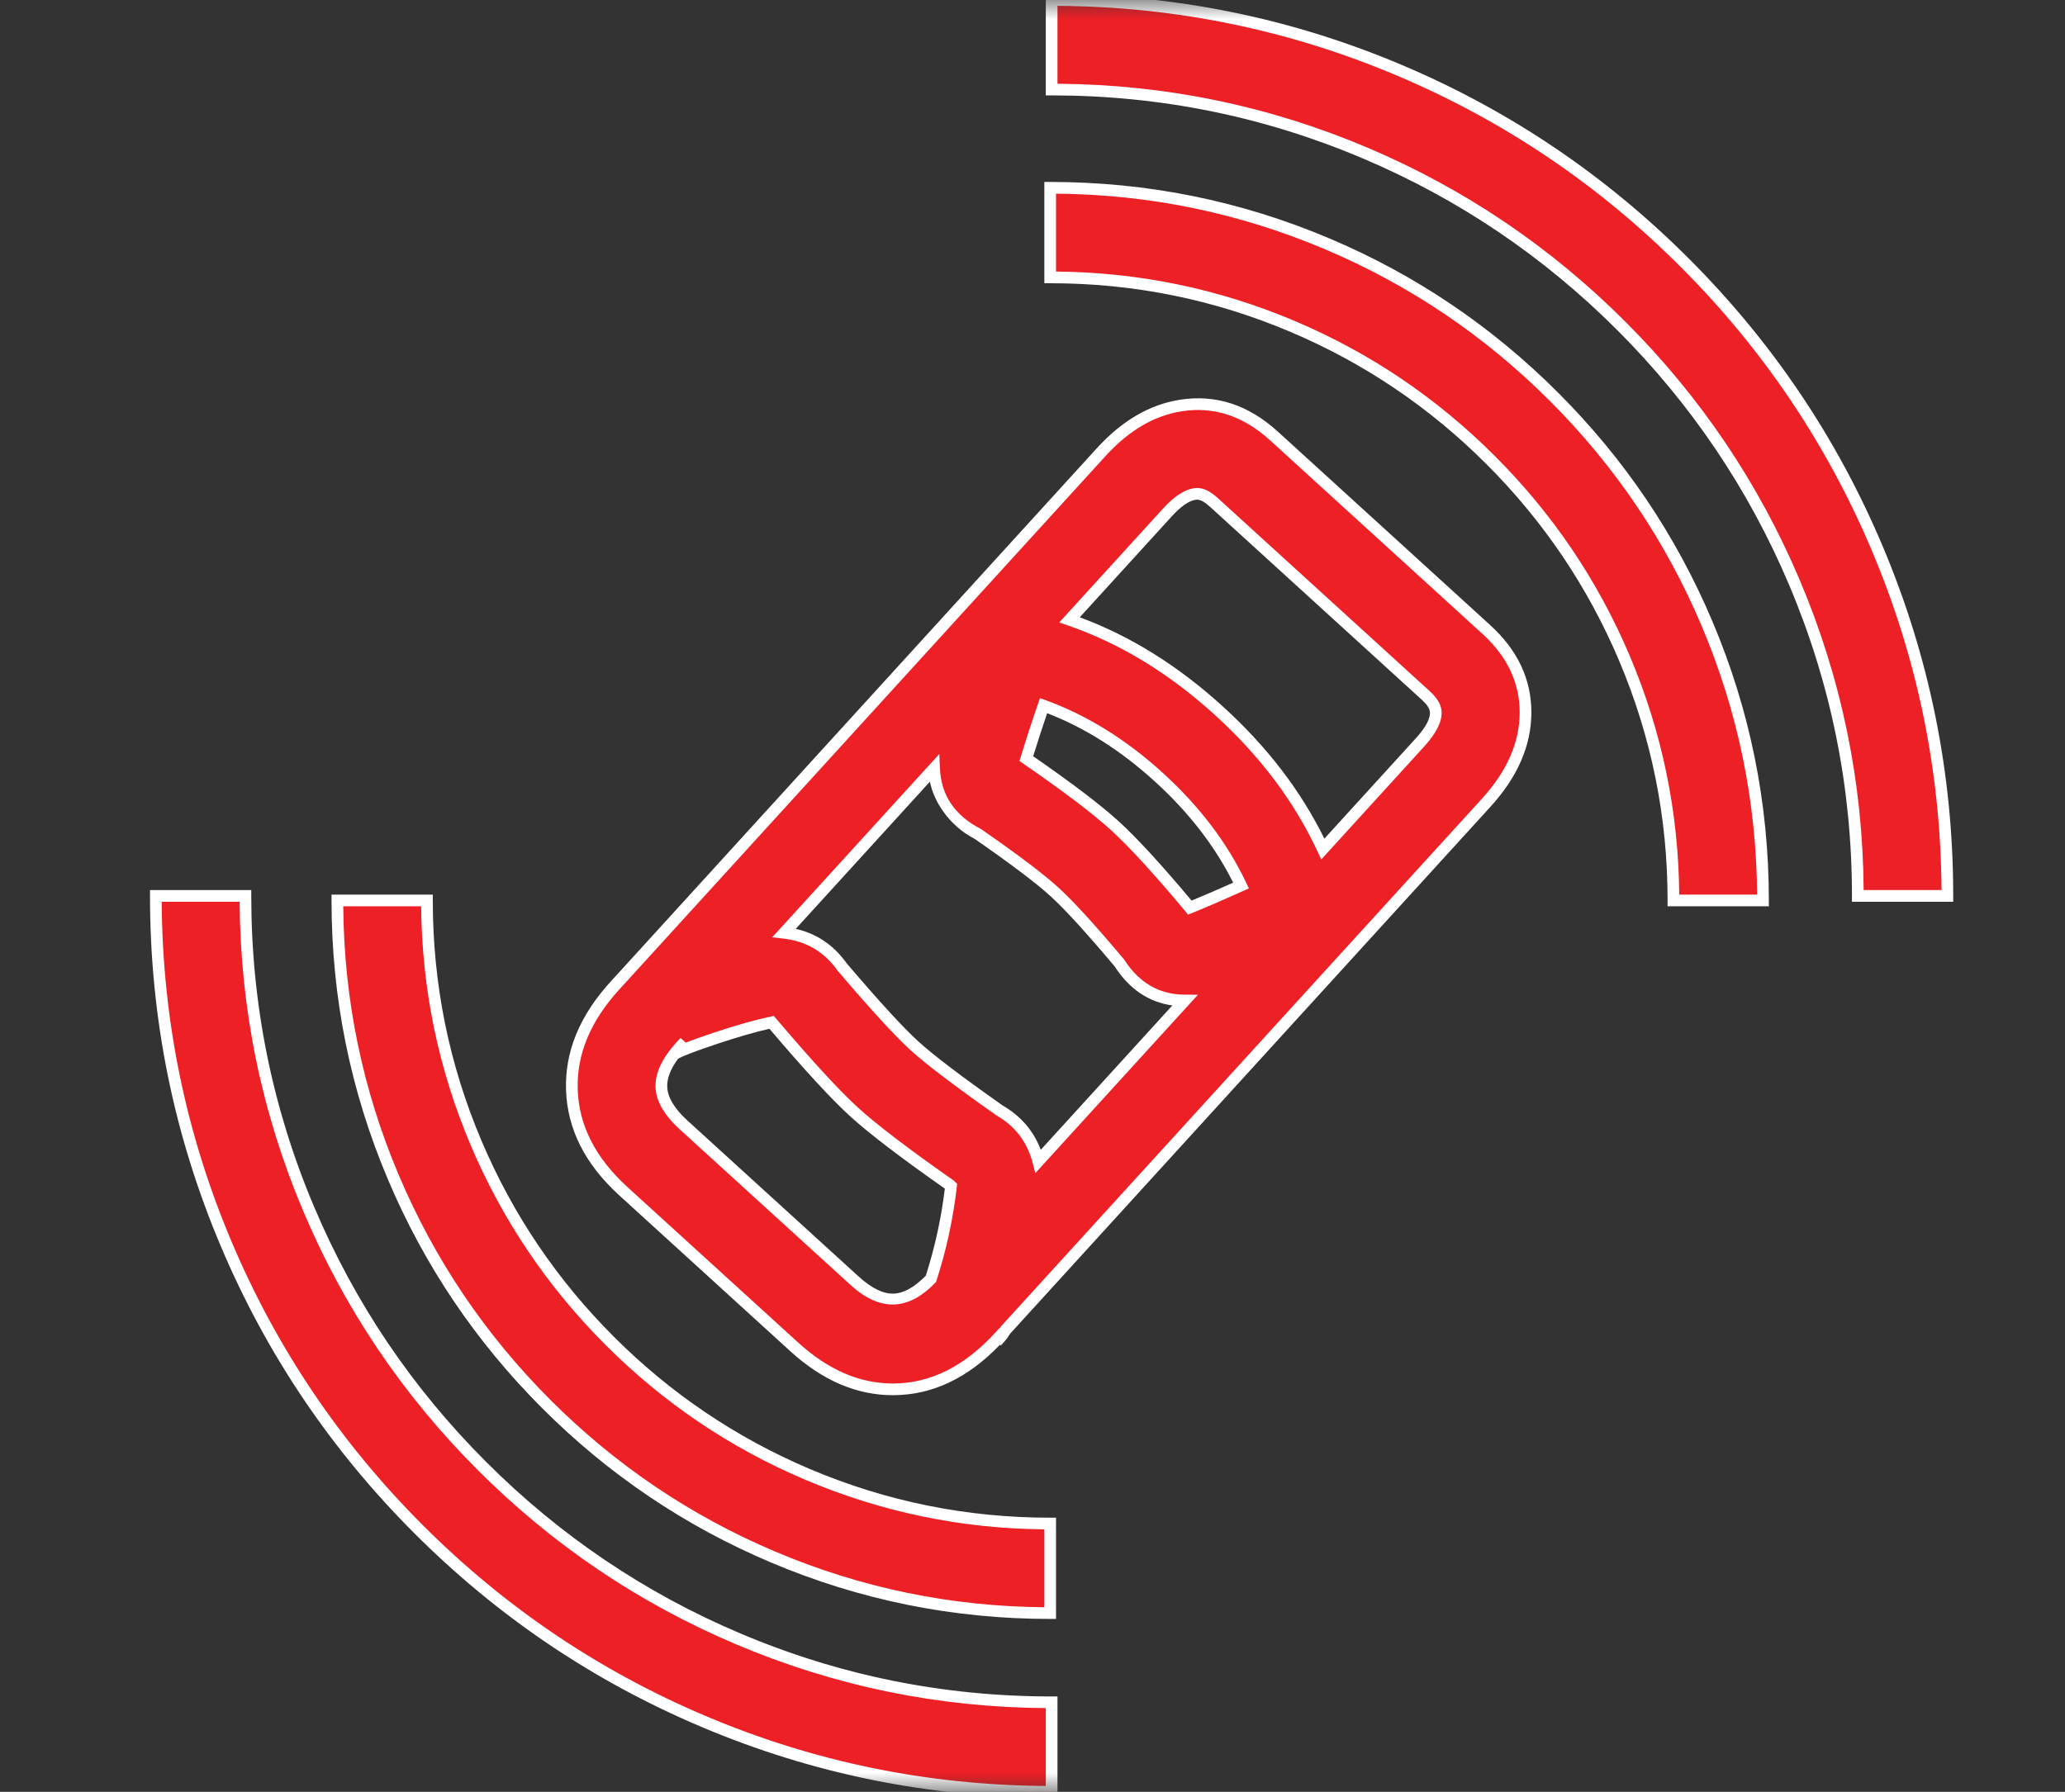 <svg xmlns="http://www.w3.org/2000/svg" xmlns:xlink="http://www.w3.org/1999/xlink" fill="none" version="1.1" width="53" height="46" viewBox="0 0 53 46"><rect x="0" y="0" width="53" height="46" fill="#333333" stroke="none"/><defs><mask id="master_svg0_432_11787" style="mask-type:alpha" maskUnits="objectBoundingBox"><g><rect x="0" y="0" width="53" height="46" rx="0" fill="#FFFFFF" fill-opacity="1"/></g></mask></defs><g mask="url(#master_svg0_432_11787)"><g><g><path d="M38.145,16.157L32.698,11.192C31.803,10.377,30.905,10.317,30.309,10.41C29.581,10.524,28.873,10.938,28.263,11.607L15.781,25.304C15.027,26.131,14.646,27.058,14.678,27.984C14.701,28.64,14.948,29.623,15.999,30.581L20.386,34.578C21.184,35.306,22.055,35.667,22.916,35.667C23.881,35.667,24.833,35.213,25.656,34.311L25.677,34.33C25.721,34.281,25.765,34.218,25.807,34.146L38.142,20.611C39.49,19.132,39.491,17.383,38.145,16.156L38.145,16.157ZM30.539,23.3C30.412,23.149,29.302,21.825,28.613,21.197C27.925,20.57,26.504,19.587,26.341,19.475C26.481,19.019,26.628,18.565,26.784,18.115C27.289,18.298,28.5,18.819,29.746,19.955C30.992,21.09,31.623,22.248,31.852,22.733C31.418,22.93,30.98,23.119,30.539,23.3ZM25.096,21.409C25.544,21.719,26.594,22.468,27.065,22.897C27.535,23.325,28.378,24.302,28.729,24.72C29.079,25.264,29.7,25.682,30.408,25.685L26.647,29.811C26.475,29.15,26.015,28.715,25.655,28.508C25.163,28.161,23.954,27.288,23.471,26.848C22.987,26.407,22.006,25.285,21.616,24.826C21.364,24.471,20.855,24.03,20.128,23.947L23.974,19.727C24.005,20.476,24.494,21.096,25.096,21.409ZM21.934,32.879L17.548,28.882C17.179,28.546,16.986,28.216,16.975,27.904C16.962,27.51,17.239,27.118,17.476,26.857L17.515,26.892C17.461,26.954,17.398,27.007,17.329,27.05C17.588,26.903,18.972,26.42,19.805,26.246L19.821,26.265C19.963,26.432,21.221,27.908,21.922,28.547C22.623,29.186,24.209,30.302,24.388,30.427L24.409,30.448C24.325,31.182,24.044,32.364,23.893,32.83C23.227,33.522,22.653,33.535,21.934,32.879ZM36.443,19.062L33.952,21.796C33.637,21.119,32.843,19.666,31.294,18.255C29.688,16.791,28.115,16.141,27.451,15.912L29.962,13.156C30.209,12.886,30.464,12.713,30.663,12.682C30.677,12.68,30.698,12.677,30.724,12.677C30.806,12.677,30.947,12.707,31.149,12.892L36.596,17.856C36.802,18.044,37.113,18.327,36.443,19.062ZM8.659,23.116L10.958,23.116C10.958,31.936,18.134,39.112,26.954,39.112L26.954,41.411C16.866,41.411,8.659,33.204,8.659,23.116ZM45.249,23.116L42.95,23.116C42.95,14.296,35.774,7.12,26.954,7.12L26.954,4.821C37.042,4.821,45.249,13.028,45.249,23.116ZM26.991,43.701L26.991,46C14.314,46,4,35.682,4,23L6.299,23C6.299,34.415,15.582,43.701,26.991,43.701ZM49.981,23L47.682,23C47.682,11.586,38.4,2.299,26.991,2.299L26.991,0C39.668,0,49.981,10.318,49.981,23Z" fill="#ED2026" fill-opacity="1"/><path d="M35.99,1.672Q31.691,-0.15,26.991,-0.15L26.841,-0.15L26.841,2.449L26.991,2.449Q31.163,2.449,34.978,4.067Q38.663,5.629,41.509,8.475Q44.354,11.322,45.916,15.008Q47.532,18.826,47.532,23L47.532,23.15L50.131,23.15L50.131,23Q50.131,18.298,48.31,13.997Q46.551,9.844,43.346,6.638Q40.141,3.432,35.99,1.672ZM27.141,0.15L27.141,2.15Q31.292,2.178,35.096,3.79Q38.834,5.375,41.721,8.263Q44.608,11.151,46.192,14.892Q47.803,18.697,47.832,22.85L49.831,22.85Q49.802,18.29,48.034,14.114Q46.297,10.015,43.134,6.85Q39.97,3.685,35.873,1.948Q31.698,0.179,27.141,0.15ZM34.127,6.123Q30.7,4.671,26.954,4.671L26.804,4.671L26.804,7.27L26.954,7.271Q30.172,7.271,33.116,8.518Q35.958,9.722,38.153,11.917Q40.348,14.112,41.553,16.954Q42.8,19.898,42.8,23.116L42.8,23.266L45.399,23.266L45.399,23.116Q45.399,19.37,43.947,15.943Q42.545,12.634,39.99,10.08Q37.436,7.525,34.127,6.123ZM27.104,4.972L27.104,6.971Q30.302,7,33.233,8.241Q36.129,9.469,38.365,11.705Q40.602,13.941,41.829,16.837Q43.071,19.768,43.099,22.966L45.098,22.966Q45.07,19.362,43.671,16.06Q42.291,12.805,39.778,10.292Q37.265,7.779,34.01,6.4Q30.708,5.001,27.104,4.972ZM38.086,16.307L32.597,11.303Q31.568,10.366,30.332,10.558Q29.27,10.724,28.374,11.708L15.892,25.405Q14.78,26.623,14.828,27.978Q14.876,29.354,16.1,30.47L20.487,34.467Q21.639,35.517,22.916,35.517Q24.352,35.517,25.546,34.21L25.648,34.098L25.656,34.106Q25.667,34.089,25.678,34.07L25.686,34.056L38.031,20.509Q39.003,19.443,39.004,18.289Q39.004,17.169,38.086,16.307ZM37.989,15.812L32.799,11.082Q31.664,10.047,30.286,10.262Q29.12,10.444,28.152,11.506L15.67,25.203Q14.476,26.512,14.528,27.989Q14.58,29.491,15.898,30.691L20.285,34.689Q21.523,35.817,22.916,35.817Q24.422,35.817,25.664,34.523L25.685,34.543L25.787,34.431Q25.856,34.355,25.928,34.236L38.253,20.712Q39.303,19.56,39.304,18.289Q39.304,17.01,38.246,16.046L37.989,15.812L37.989,15.812ZM36.997,18.238Q36.971,17.995,36.697,17.745L31.25,12.781Q30.971,12.527,30.724,12.527Q30.689,12.527,30.645,12.533L30.64,12.534Q30.275,12.591,29.851,13.055L27.186,15.98L27.402,16.054Q29.417,16.747,31.194,18.366Q32.927,19.946,33.816,21.86L33.911,22.064L36.554,19.163Q37.039,18.631,36.997,18.238ZM36.495,17.967L36.495,17.967Q36.685,18.14,36.699,18.27Q36.726,18.529,36.332,18.961L33.991,21.53Q33.082,19.681,31.395,18.145Q29.668,16.569,27.713,15.847L30.073,13.257Q30.425,12.871,30.686,12.83L30.686,12.83L30.686,12.83Q30.71,12.827,30.724,12.827Q30.855,12.827,31.048,13.003L36.495,17.967ZM30.596,23.439Q31.26,23.166,31.914,22.87L32.053,22.807L31.988,22.669Q31.263,21.134,29.847,19.844Q28.433,18.555,26.835,17.974L26.692,17.922L26.642,18.066Q26.408,18.744,26.198,19.431L26.166,19.536L26.256,19.599Q27.815,20.673,28.512,21.308Q29.214,21.948,30.424,23.396L30.494,23.481L30.596,23.439ZM31.65,22.66Q30.953,21.258,29.645,20.066Q28.338,18.874,26.876,18.309Q26.689,18.859,26.517,19.414Q28.023,20.456,28.715,21.087Q29.411,21.721,30.583,23.12Q31.12,22.898,31.65,22.66ZM25.165,21.276Q24.167,20.757,24.124,19.721L24.108,19.357L19.82,24.062L20.111,24.096Q20.986,24.196,21.493,24.913L21.497,24.919L21.502,24.924Q22.773,26.415,23.369,26.959Q23.964,27.5,25.569,28.63L25.574,28.634L25.58,28.637Q26.294,29.05,26.502,29.849L26.572,30.117L30.747,25.536L30.409,25.535Q29.43,25.531,28.855,24.638L28.85,24.63L28.844,24.623Q27.738,23.307,27.166,22.786Q26.592,22.262,25.181,21.285L25.173,21.28L25.165,21.276ZM23.866,20.068L20.424,23.845Q21.234,24.03,21.734,24.734Q22.99,26.207,23.572,26.737Q24.151,27.265,25.736,28.381Q26.436,28.788,26.712,29.518L30.089,25.812Q29.174,25.683,28.608,24.809Q27.52,23.514,26.964,23.008Q26.406,22.499,25.018,21.537Q24.518,21.275,24.198,20.817Q23.951,20.464,23.866,20.068ZM8.066,30.991Q6.449,27.174,6.449,23L6.449,22.85L3.85,22.85L3.85,23Q3.85,27.702,5.671,32.002Q7.43,36.156,10.635,39.362Q13.84,42.568,17.992,44.328Q22.291,46.15,26.991,46.15L27.141,46.15L27.141,43.551L26.991,43.551Q22.819,43.551,19.003,41.934Q15.318,40.372,12.473,37.525Q9.627,34.678,8.066,30.991ZM19.781,40.109Q23.208,41.561,26.954,41.561L27.104,41.561L27.104,38.962L26.954,38.962Q23.736,38.962,20.792,37.715Q17.95,36.51,15.755,34.316Q13.56,32.121,12.355,29.278Q11.108,26.334,11.108,23.116L11.108,22.966L8.509,22.966L8.509,23.116Q8.509,26.862,9.961,30.289Q11.363,33.598,13.918,36.153Q16.472,38.707,19.781,40.109ZM6.15,23.15Q6.178,27.303,7.79,31.108Q9.374,34.849,12.26,37.737Q15.147,40.625,18.886,42.21Q22.689,43.822,26.841,43.85L26.841,45.849Q22.283,45.821,18.109,44.052Q14.011,42.315,10.848,39.15Q7.684,35.985,5.948,31.886Q4.179,27.709,4.15,23.15L6.15,23.15ZM26.804,41.261Q23.2,41.232,19.898,39.833Q16.643,38.454,14.13,35.941Q11.617,33.427,10.237,30.172Q8.838,26.87,8.81,23.266L10.809,23.266Q10.838,26.464,12.079,29.395Q13.306,32.291,15.543,34.528Q17.779,36.764,20.675,37.991Q23.606,39.233,26.804,39.261L26.804,41.261ZM21.833,32.99Q22.959,34.016,24.001,32.934L24.025,32.91L24.035,32.877Q24.416,31.702,24.558,30.465L24.566,30.392L24.484,30.312L24.474,30.304Q22.741,29.09,22.023,28.436Q21.314,27.79,19.935,26.168L19.861,26.081L19.774,26.099Q19.184,26.222,18.304,26.516Q17.869,26.661,17.6,26.766L17.466,26.645L17.365,26.756Q16.807,27.371,16.825,27.909Q16.844,28.443,17.447,28.993L21.833,32.99ZM17.403,27.18Q17.114,27.573,17.125,27.898Q17.139,28.307,17.649,28.771L22.035,32.768Q22.53,33.219,22.93,33.21Q23.318,33.2,23.761,32.751Q24.111,31.66,24.25,30.514Q22.542,29.315,21.821,28.658Q21.108,28.009,19.749,26.411Q19.198,26.534,18.399,26.801Q17.609,27.064,17.403,27.18Z" fill-rule="evenodd" fill="#FFFFFF" fill-opacity="1"/></g></g></g></svg>